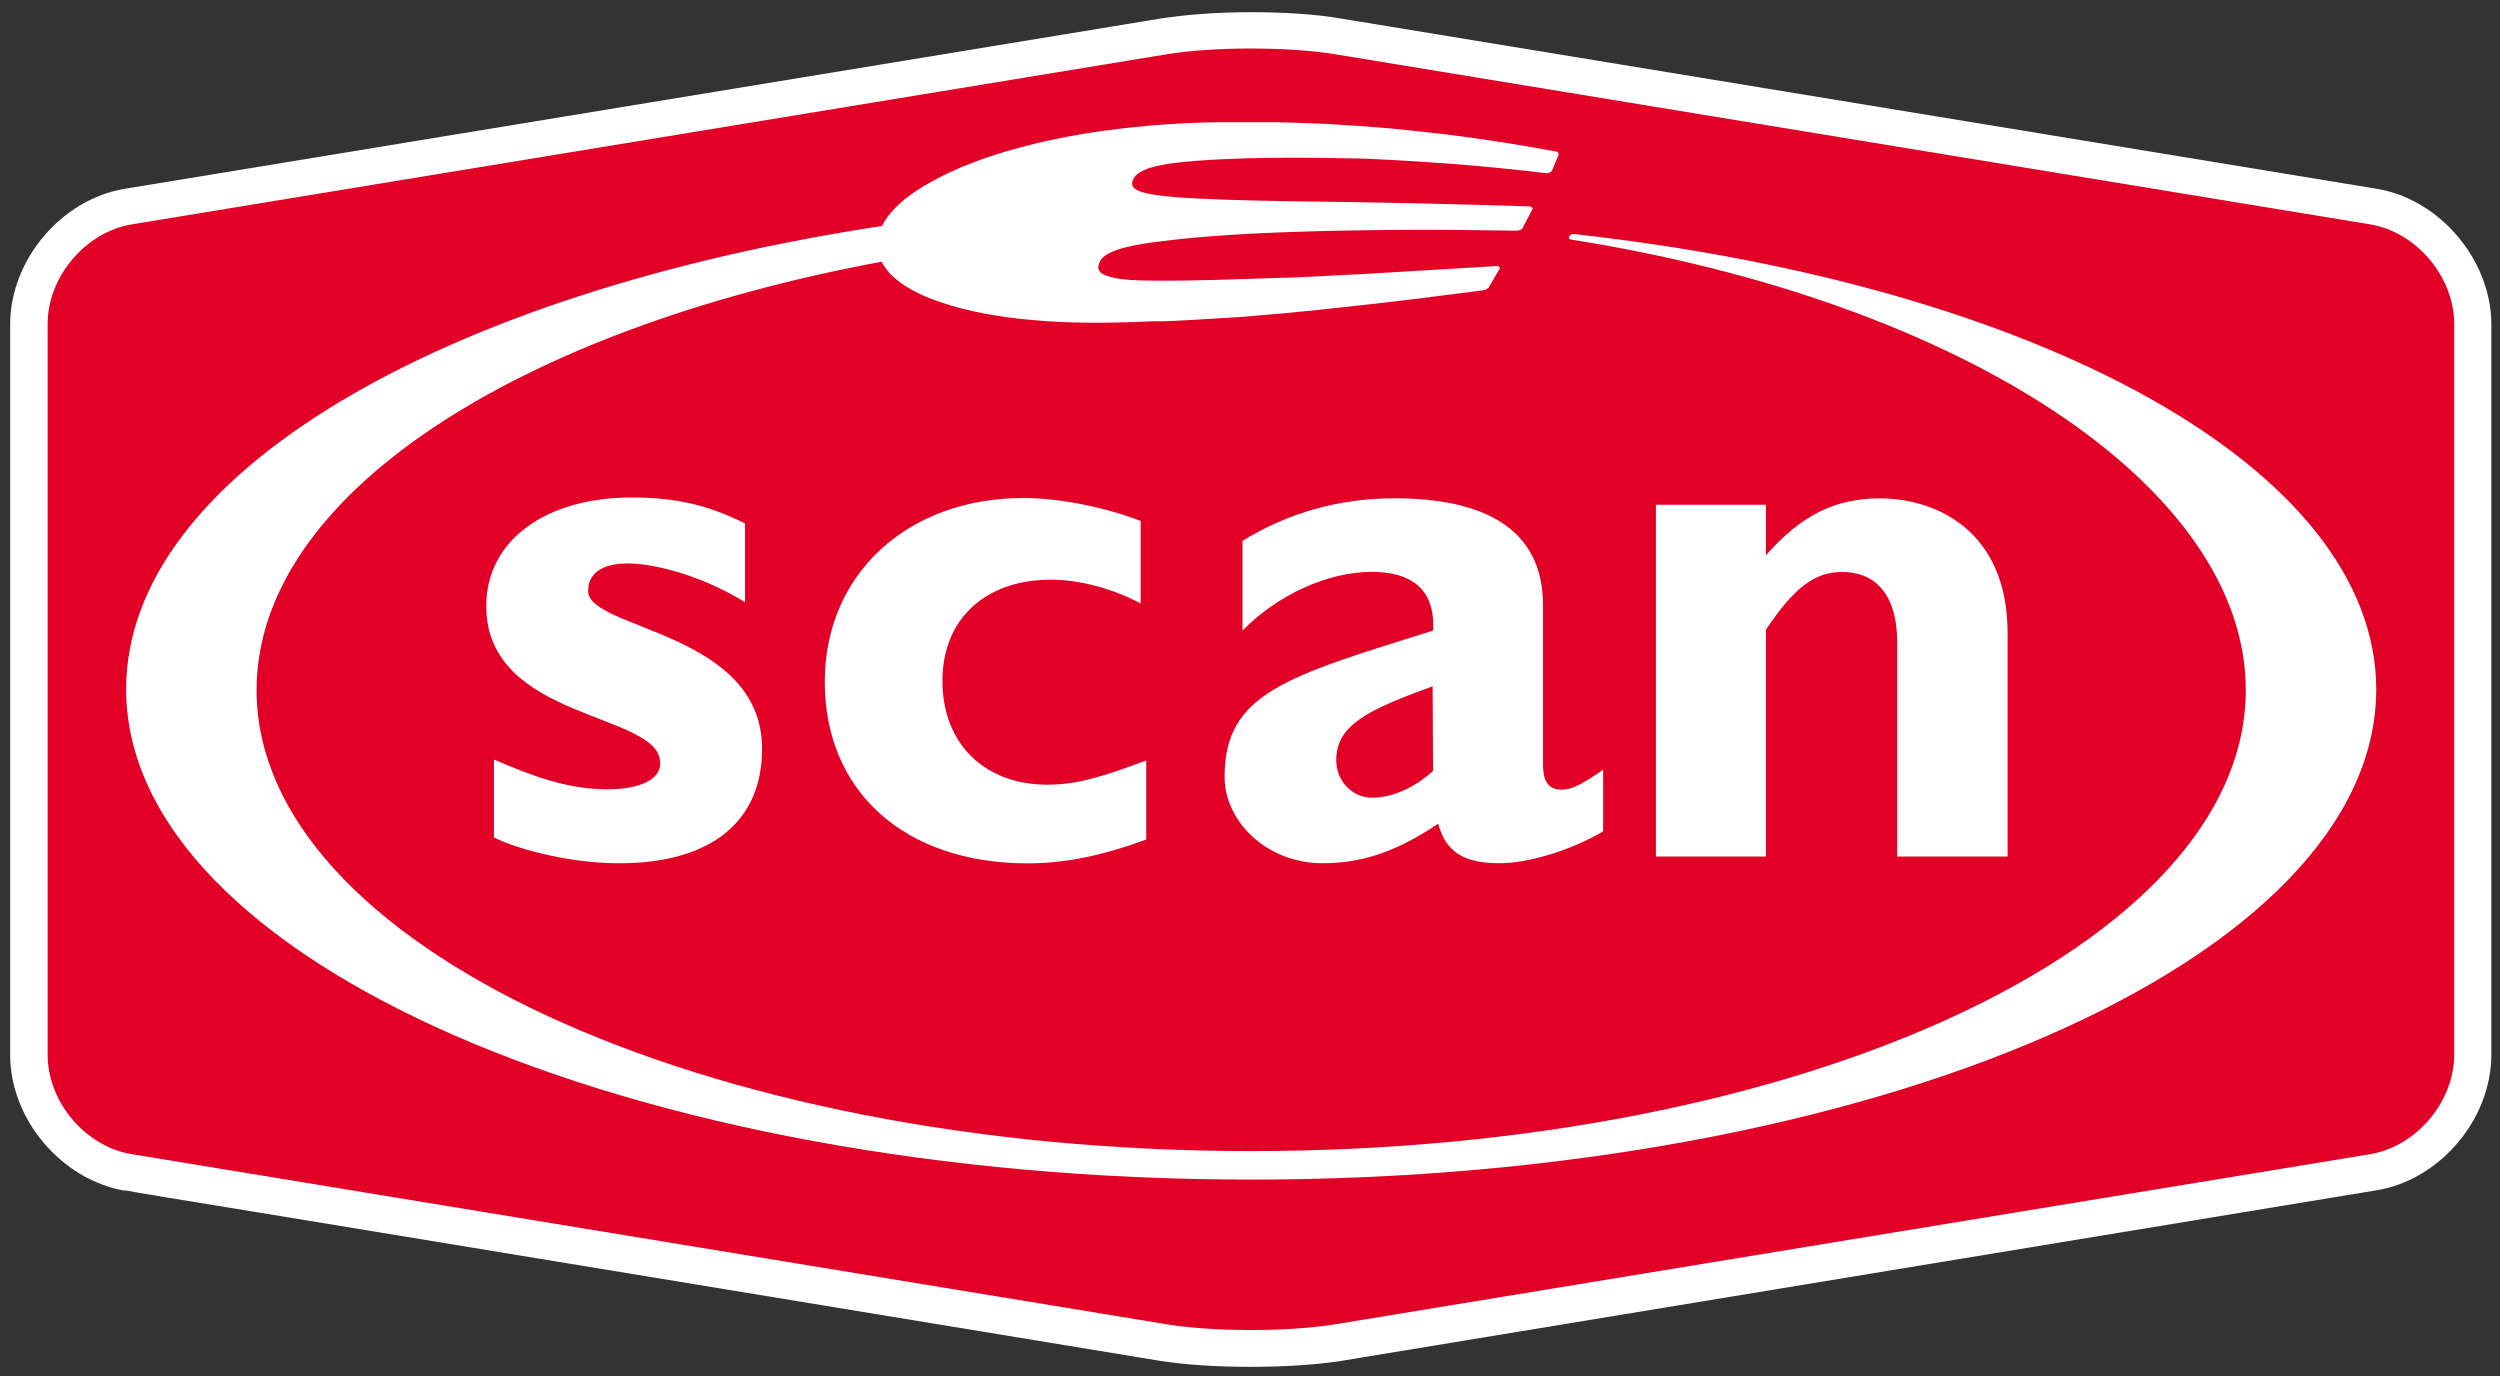 <svg xmlns="http://www.w3.org/2000/svg" id="svg4529" width="252.16" height="138.8" data-name="Layer 1" version="1.1"><rect width="100%" height="100%" fill="#333333" stroke="none"/><defs id="defs4493"><clipPath id="clipPath4491" clipPathUnits="userSpaceOnUse"><path id="path4489" d="M0 595.3h1694.2V0H0z"/></clipPath></defs><g id="g4527" transform="matrix(.43 0 0 -.429 -66.6 197.21)"><g id="g4525" clip-path="url(#clipPath4581)"><g id="g4499" transform="translate(448.27 138.33)"><path id="path4497" fill="#fff" d="M0 0c-8 0-15.5.5-21.2 1.4l-204.9 33.8c-27.5 4.5-35.4 5.8-37.9 6.3v-.1c-14.9 2.5-27 16.8-27 31.9v171.8c0 15.2 12.1 29.5 27 31.9l242.8 40c5.7.9 13.2 1.5 21.2 1.5s15.5-.5 21.2-1.5L264 277c14.9-2.4 27-16.8 27-31.9V73.4c0-15.2-12.1-29.5-27-31.9L21.2 1.4C15.5.5 8 0 0 0"/></g><g id="g4503" transform="translate(730.56 211.74)"><path id="path4501" fill="#e20026" d="M0 0c0-11.1-8.9-21.6-19.7-23.4l-242.8-40c-10.9-1.8-28.6-1.8-39.5 0l-242.8 40c-10.9 1.8-19.7 12.3-19.7 23.4v171.8c0 11.1 8.9 21.6 19.7 23.4l242.8 40c10.9 1.8 28.6 1.8 39.5 0l242.8-40C-8.9 193.4 0 182.9 0 171.8z"/></g><g id="g4507" transform="translate(524.17 404.66)"><path id="path4505" fill="#fff" d="M0 0c-.5.1-1-.2-1.2-.5-.2-.4 0-.8.5-.8 92-14.6 158.2-58.3 158.2-105.9 0-59.9-104.5-108.4-233.3-108.4-128.9 0-233.3 48.5-233.3 108.4 0 45.6 60.7 84.7 146.6 100.7.5-.9 1.1-1.8 1.9-2.7 2.6-2.8 6.9-5.2 12.5-7 5.7-1.9 12.8-3.3 20.9-4 8.3-.8 17.8-.8 28.3-.3h2.3c.8 0 1.7.1 2.8.1 1.1.1 2.4.1 3.8.2 3.1.2 7 .4 11.6.7 4.6.4 9.8.8 15.6 1.4 5.9.6 12.3 1.3 19.2 2.1 7 .8 14.5 1.8 22.3 2.8.1 0 .2.1.4.1.1 0 .2.1.4.2.1.1.2.2.3.2.1.1.2.2.2.3 1 1.6 1.4 2.5 2.4 4.1.1.1.1.2.1.3 0 .1 0 .2-.1.2 0 .1-.1.1-.2.2-.1 0-.2.1-.3.1-3.4-.2-7.3-.5-11.6-.7-4.3-.3-8.8-.5-13.2-.8-4.4-.3-8.8-.5-12.7-.7-3.9-.2-7.5-.4-10.3-.5-9.9-.3-17.7-.6-23.9-.7-6.1-.1-10.7-.1-14 .1-3.3.2-5.4.7-6.6 1.3-1.2.6-1.5 1.5-1.1 2.5.3 1 1 1.9 3 2.8 2.1.9 5.5 1.8 11.6 2.5 6.1.8 15 1.6 28 2.1 18.5.7 37 .7 55.5.4.1 0 .3 0 .4.1.1 0 .3.1.4.1.1.1.2.1.3.2.1.1.2.2.2.3l2.2 4.2c.1.1.1.2.1.3 0 .1 0 .2-.1.2l-.2.2c-.1 0-.2.1-.3.1-18.4.6-36.8 1-55.1 1.2-12.7.2-21.3.5-27 .9-5.6.4-8.6 1-10 1.7-1.4.7-1.4 1.6-1 2.5.4 1 1.4 1.8 3.2 2.5 1.8.7 4.4 1.2 8.1 1.6 3.7.4 8.6.7 15 .9 6.4.2 14.5.2 24.5 0 2.9 0 6.4-.2 10.3-.4 3.9-.2 8.1-.5 12.4-.8 4.3-.3 8.6-.7 12.6-1.1 4.1-.4 7.8-.8 10.9-1.2.1 0 .3 0 .4.1.1 0 .2.1.4.1.1.1.2.1.3.2.1.1.2.2.2.3.6 1.4.9 2.1 1.5 3.6 0 .1.1.2 0 .3 0 .1 0 .1-.1.2l-.2.2c-.1 0-.2.1-.3.1-6.9 1.3-13.7 2.4-20.2 3.3-6.4.9-12.5 1.5-18.2 2.1-5.6.5-10.8.8-15.4 1.1-4.6.2-8.5.3-11.8.4h-9.4c-10.9.1-21.4-.7-31-2-9.5-1.3-18.2-3.3-25.7-5.7-7.4-2.4-13.6-5.3-18.3-8.4-3.9-2.6-6.7-5.4-8.1-8.3C-265.6-13.8-339.7-56.6-339.7-107c0-63.7 118.2-115.3 263.9-115.3 145.8 0 263.9 51.6 263.9 115.3C188-55.1 109-12.1 0 0"/></g><g id="g4511" transform="translate(348.35 299.41)"><path id="path4509" fill="#fff" d="M0 0c0-25.8 18.7-42.7 47.6-42.7 8.7 0 17.5 1.8 27.8 5.6v18.6c-11.4-4.3-16.9-5.7-23.2-5.7-14.8 0-24.6 9.7-24.6 24.4 0 14.5 10 23.8 25.5 23.8 6.4 0 14.3-2 21-5.6v19.4c-8.5 3.3-19.2 5.4-27.5 5.4C19.4 43.2 0 25.3 0 0"/></g><g id="g4515" transform="translate(297.34 274.13)"><path id="path4513" fill="#fff" d="M0 0c-9.8 0-18.2 3.4-26.6 7v-18.3c3.6-2 16.2-6.1 29.4-6.1 21.4 0 33.5 9.7 33.5 26.9 0 27.6-40.8 28-40.8 37.1 0 5.7 5.9 6.5 9.3 6.5 5.2 0 16.2-2.2 27.5-9.1v18.5c-8.6 4.3-16.2 6.1-26.6 6.1-20.3 0-34.1-10.2-34.1-25.5 0-27.1 40.8-24.9 40.8-36.9C12.5 2.3 7.7 0 0 0"/></g><g id="g4519" transform="translate(543.3 341.02)"><path id="path4517" fill="#fff" d="M0 0v-82.7h25.8v53.3c6.8 10.2 11.6 13.6 18 13.6 7.3 0 12.8-4.9 12.8-16.5v-50.4h25.9v52.5c0 24.4-17.1 31.7-30 31.7-10.5 0-18.5-4-26.7-13.4V0z"/></g><g id="g4523" transform="translate(491.03 278.44)"><path id="path4521" fill="#fff" d="M0 0c-4.3-3.9-9.5-6.3-14.3-6.3-4.6 0-8.4 3.9-8.4 8.8 0 8.3 7.3 11.8 22.6 17.4zm-48.9-1.4c0-10.4 9.8-20.3 23-20.3 8.9 0 17.1 2.5 27.1 9.3C3-19 7.1-21.7 15.6-21.7c7 0 17.1 3.2 24.3 7.5V.3c-6.1-4.3-8-4.7-9.8-4.7-2.7 0-4.3 1.6-4.3 5.7V39c0 18.1-14.1 25.1-34.8 25.1-13 0-25-3.4-35.7-10V33c8.2 8.4 20 13.8 30.3 13.8C-3 46.8.5 40.7 0 33-34.4 22.2-48.9 18.3-48.9-1.4"/></g></g></g></svg>